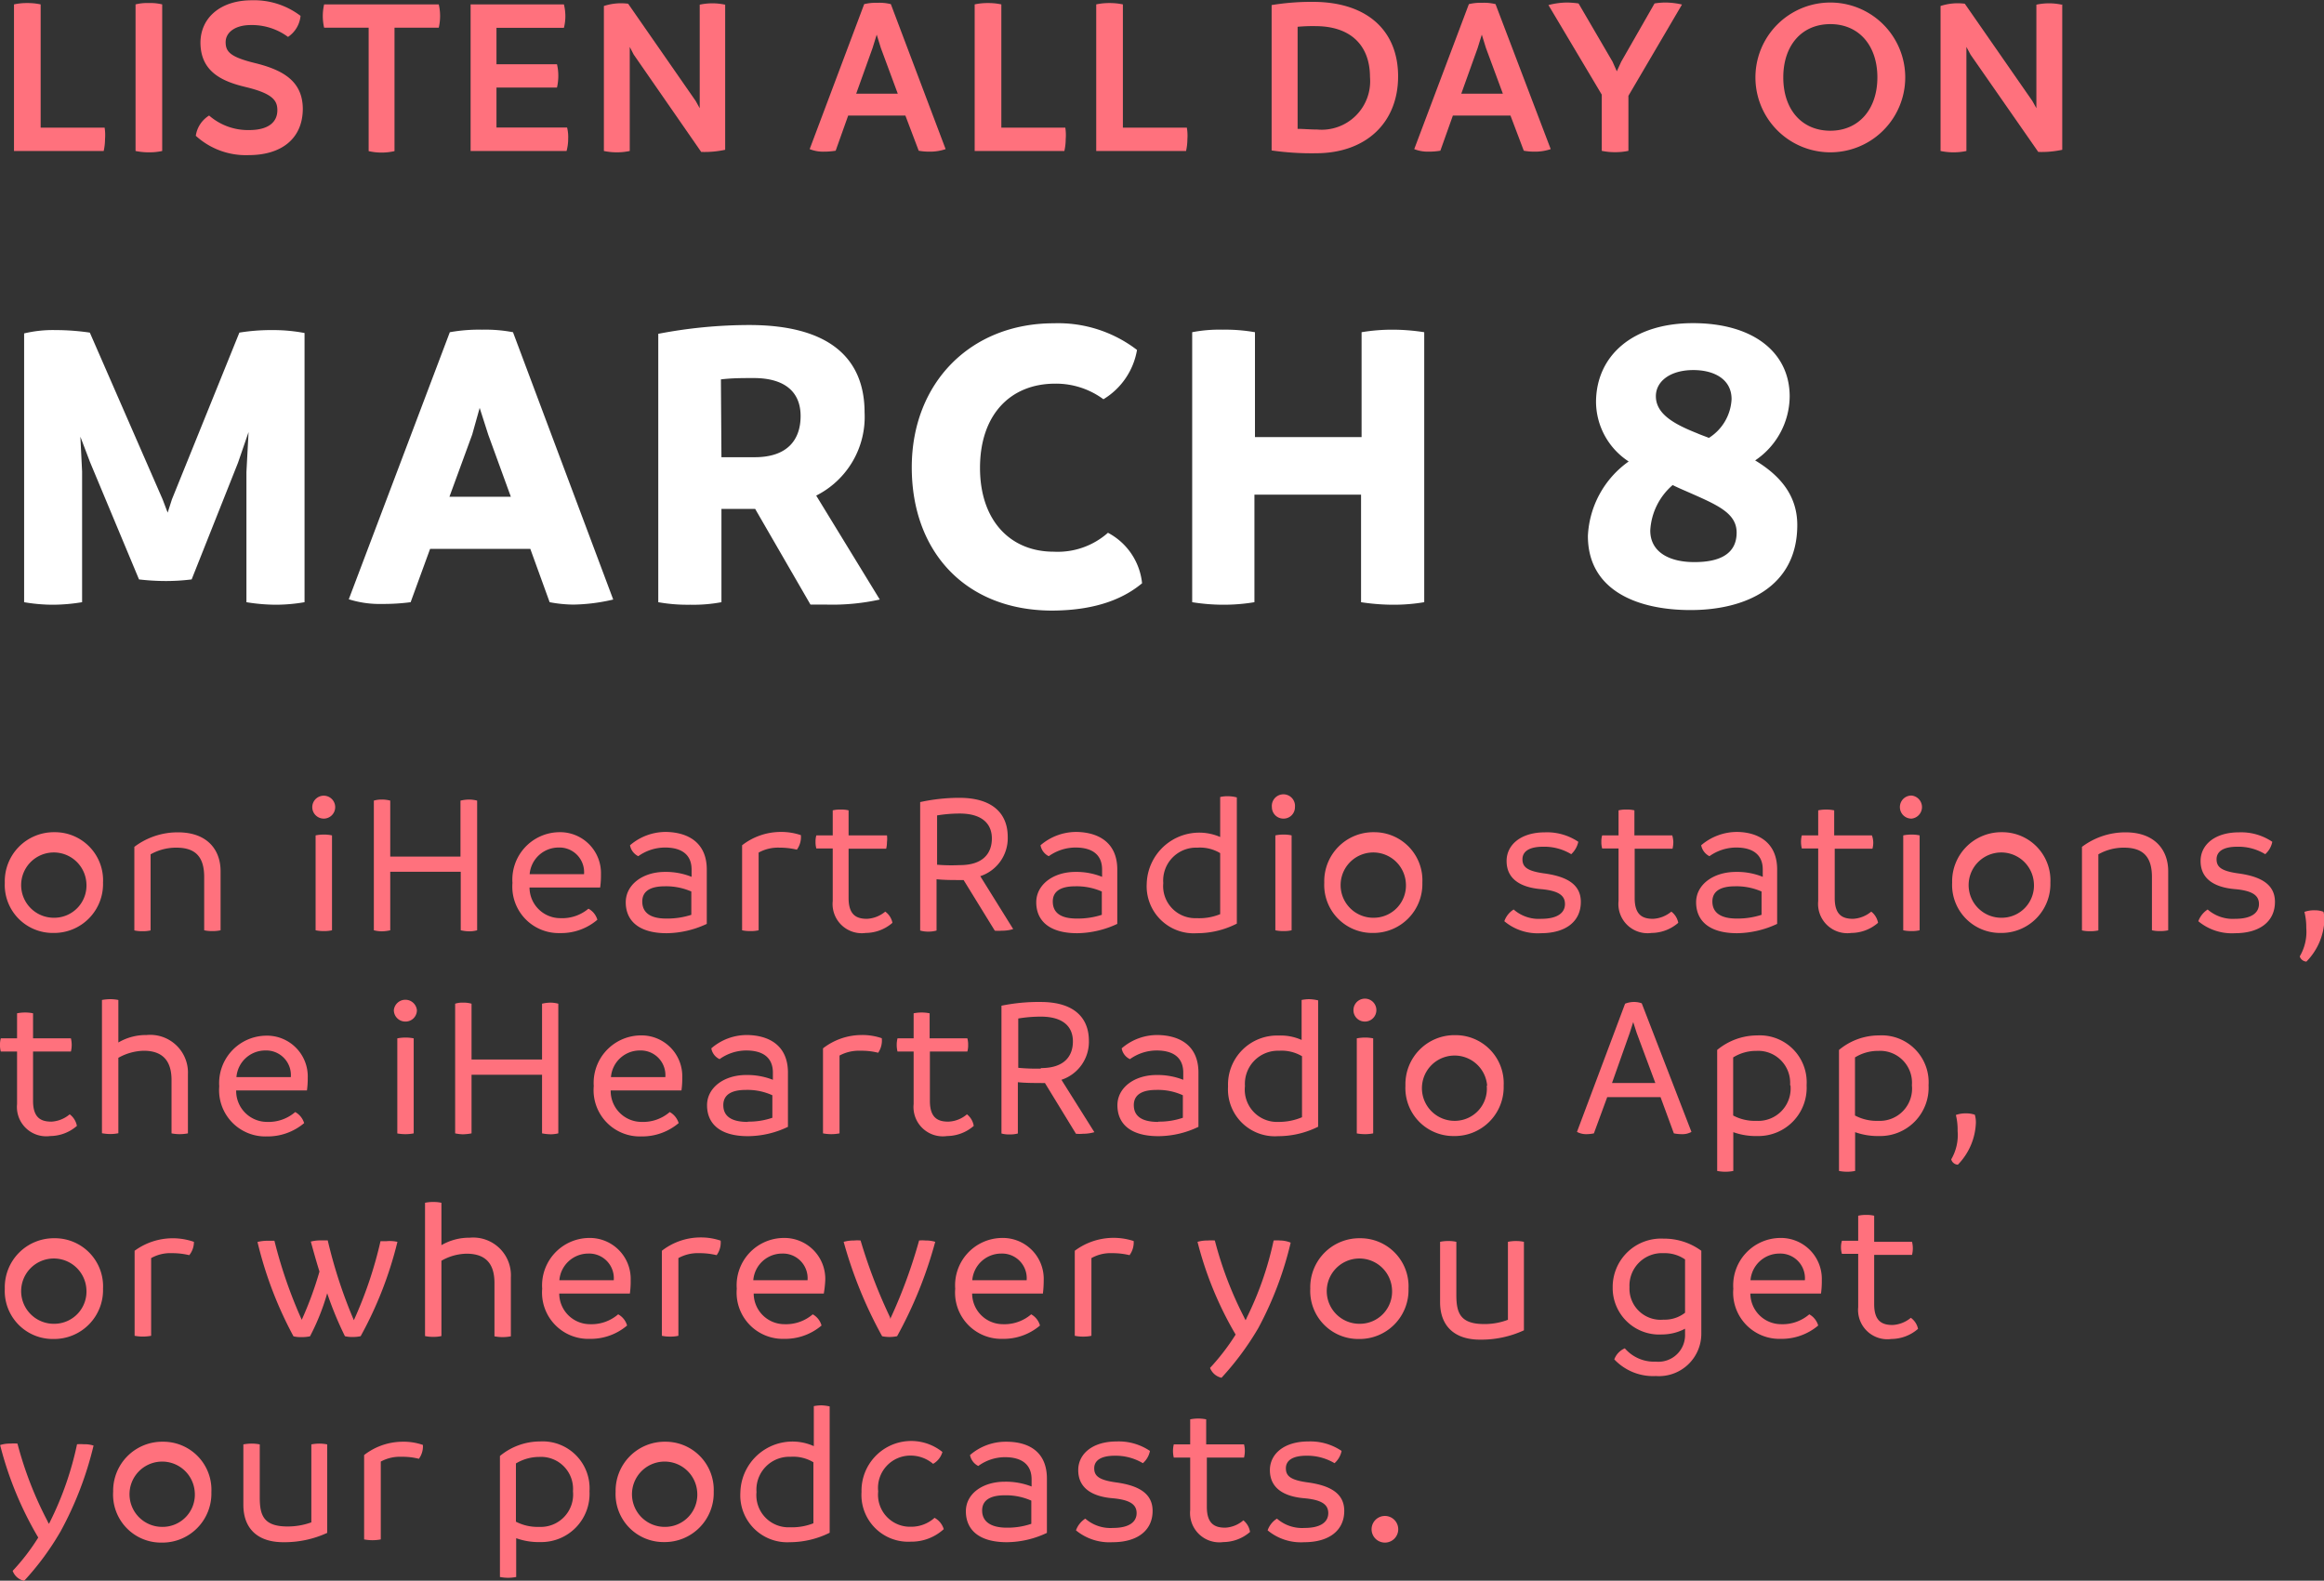 <svg id="Layer_2" data-name="Layer 2" xmlns="http://www.w3.org/2000/svg" viewBox="0 0 174.37 118.62"><rect x="0" y="0" width="174.37" height="118.62" fill="#333333" stroke="none"/><defs><style>.cls-1{fill:#ff717d;}.cls-2{fill:#fff;}</style></defs><path class="cls-1" d="M14.33,25.25a4.11,4.11,0,0,1-.1.89H7.5v-11a4.41,4.41,0,0,1,1-.1,4.57,4.57,0,0,1,1,.1v9.25h4.8A3.61,3.61,0,0,1,14.33,25.25Z" transform="translate(-6.45 -14.81)"/><path class="cls-1" d="M16.62,26.14v-11a3.57,3.57,0,0,1,1-.1,3.63,3.63,0,0,1,1,.1v11a4.23,4.23,0,0,1-.94.1A4.85,4.85,0,0,1,16.62,26.14Z" transform="translate(-6.45 -14.81)"/><path class="cls-1" d="M21.14,25a2.15,2.15,0,0,1,1-1.52,4.43,4.43,0,0,0,3,1.09c1.47,0,2.12-.61,2.12-1.49,0-.72-.34-1.25-2.38-1.74-1.76-.42-3.37-1.14-3.39-3.31,0-1.9,1.52-3.2,3.85-3.2A5.76,5.76,0,0,1,29,16a2.14,2.14,0,0,1-.94,1.58,4.55,4.55,0,0,0-2.79-.89c-1.19,0-1.89.56-1.89,1.28s.34,1.12,2.23,1.58c2.14.53,3.54,1.39,3.56,3.41,0,2.22-1.56,3.49-4.06,3.49A5.57,5.57,0,0,1,21.14,25Z" transform="translate(-6.45 -14.81)"/><path class="cls-1" d="M39.37,16.89H36.05v9.26a4.33,4.33,0,0,1-1.94,0V16.89H30.77a3.88,3.88,0,0,1,0-1.75h8.6a3.69,3.69,0,0,1,.1.87A3.83,3.83,0,0,1,39.37,16.89Z" transform="translate(-6.45 -14.81)"/><path class="cls-1" d="M49.08,25.23a3.44,3.44,0,0,1-.12.91h-7.2v-11h7a3.74,3.74,0,0,1,.11.89,3.58,3.58,0,0,1-.11.87H43.7v2.73h4.54a3.69,3.69,0,0,1,.1.87,3.9,3.9,0,0,1-.1.88H43.7v3H49A3,3,0,0,1,49.08,25.23Z" transform="translate(-6.45 -14.81)"/><path class="cls-1" d="M60.86,15.14V26.05a7.27,7.27,0,0,1-1.8.16L54,18.91l-.3-.58,0,.68v7.13a4.54,4.54,0,0,1-1,.1,4.63,4.63,0,0,1-.94-.1V15.26a4.14,4.14,0,0,1,1.82-.17l5.07,7.3.3.54,0-.77v-7a4.56,4.56,0,0,1,1.9,0Z" transform="translate(-6.45 -14.81)"/><path class="cls-1" d="M77.4,26a3.61,3.61,0,0,1-1.21.19,4.28,4.28,0,0,1-.81-.07l-1-2.64H70.09l-.94,2.64a5.3,5.3,0,0,1-.88.07A2.69,2.69,0,0,1,67.2,26l4.09-10.88a3.81,3.81,0,0,1,1-.1,3.59,3.59,0,0,1,1,.1Zm-3.59-4.16-1.27-3.43-.31-1-.31,1-1.23,3.43Z" transform="translate(-6.45 -14.81)"/><path class="cls-1" d="M86.41,25.25a4.11,4.11,0,0,1-.1.89H79.58v-11a4.41,4.41,0,0,1,1-.1,4.57,4.57,0,0,1,1,.1v9.25h4.8A3.61,3.61,0,0,1,86.41,25.25Z" transform="translate(-6.45 -14.81)"/><path class="cls-1" d="M95.54,25.25a4.11,4.11,0,0,1-.1.89H88.7v-11a4.54,4.54,0,0,1,1-.1,4.66,4.66,0,0,1,1,.1v9.25h4.8A3.61,3.61,0,0,1,95.54,25.25Z" transform="translate(-6.45 -14.81)"/><path class="cls-1" d="M111.35,20.54c0,3.47-2.4,5.77-6.17,5.77a20.91,20.91,0,0,1-3.32-.21V15.19a18.69,18.69,0,0,1,3.22-.24C109.14,15,111.35,17.2,111.35,20.54Zm-2.11.05c0-2.28-1.35-3.82-4.11-3.82a12.47,12.47,0,0,0-1.32.05v7.66c.45,0,.92.05,1.47.05A3.64,3.64,0,0,0,109.24,20.59Z" transform="translate(-6.45 -14.81)"/><path class="cls-1" d="M122.8,26a3.61,3.61,0,0,1-1.21.19,4.28,4.28,0,0,1-.81-.07l-1-2.64h-4.32l-.94,2.64a5.3,5.3,0,0,1-.88.07,2.78,2.78,0,0,1-1.08-.19l4.1-10.88a3.81,3.81,0,0,1,1-.1,3.59,3.59,0,0,1,1,.1Zm-3.59-4.16-1.27-3.43-.31-1-.31,1-1.23,3.43Z" transform="translate(-6.45 -14.81)"/><path class="cls-1" d="M128.63,22v4.13a4.73,4.73,0,0,1-1,.1,4.8,4.8,0,0,1-1-.1V21.91l-4-6.72A5.68,5.68,0,0,1,124,15a6.3,6.3,0,0,1,.89.07l2.55,4.37.32.72.33-.72,2.5-4.37a4.94,4.94,0,0,1,.87-.07,5.7,5.7,0,0,1,1.19.15Z" transform="translate(-6.45 -14.81)"/><path class="cls-1" d="M138.16,20.62a5.62,5.62,0,1,1,11.24,0,5.62,5.62,0,1,1-11.24,0Zm9.15,0c0-2.4-1.39-4-3.53-4s-3.53,1.59-3.53,4,1.39,4,3.53,4S147.31,23,147.31,20.62Z" transform="translate(-6.45 -14.81)"/><path class="cls-1" d="M161.18,15.14V26.05a7.27,7.27,0,0,1-1.8.16l-5.08-7.3-.31-.58,0,.68v7.13a4.54,4.54,0,0,1-1,.1,4.63,4.63,0,0,1-.94-.1V15.26a4.14,4.14,0,0,1,1.82-.17l5.07,7.3.3.54,0-.77v-7a4.56,4.56,0,0,1,1.9,0Z" transform="translate(-6.45 -14.81)"/><path class="cls-2" d="M29.3,39.8V60a12.78,12.78,0,0,1-2.15.19A13.94,13.94,0,0,1,24.94,60V50.23l.16-3-.79,2.3-3.48,8.76a15.41,15.41,0,0,1-1.95.12,17.19,17.19,0,0,1-2-.12l-3.67-8.79-.73-1.92.13,2.62V60a13.56,13.56,0,0,1-2.21.19A12.78,12.78,0,0,1,8.26,60V39.83a9.26,9.26,0,0,1,2.37-.25,17.66,17.66,0,0,1,2.56.19l5.46,12.51.38,1,.32-1,5.06-12.51a14.91,14.91,0,0,1,2.49-.19A12.61,12.61,0,0,1,29.3,39.8Z" transform="translate(-6.45 -14.81)"/><path class="cls-2" d="M52.46,59.8a13.81,13.81,0,0,1-3,.38A10,10,0,0,1,47.69,60l-1.45-4H38.72l-1.46,4a15.42,15.42,0,0,1-2.15.13,7.61,7.61,0,0,1-2.49-.35L40.2,39.74a12.44,12.44,0,0,1,2.43-.19,11,11,0,0,1,2.31.19Zm-7.68-7.71-1.7-4.67-.64-2-.56,2-1.71,4.67Z" transform="translate(-6.45 -14.81)"/><path class="cls-2" d="M72.46,59.8a16.55,16.55,0,0,1-4,.38c-.41,0-.85,0-1.2,0L63.11,53h-.19c-.76,0-1.55,0-2.34,0v7a11.38,11.38,0,0,1-2.34.19,12.51,12.51,0,0,1-2.4-.19V39.86a36.27,36.27,0,0,1,6.82-.66c6.13,0,8.66,2.59,8.66,6.57A6.61,6.61,0,0,1,67.69,52ZM60.58,49.12c.85,0,1.71,0,2.5,0,2.46,0,3.44-1.32,3.44-3.09S65.38,43.18,63,43.18c-.85,0-1.64,0-2.46.1Z" transform="translate(-6.45 -14.81)"/><path class="cls-2" d="M74.86,49.88c0-6.32,4.39-10.81,10.65-10.81a9.72,9.72,0,0,1,6.25,2,5.37,5.37,0,0,1-2.52,3.7,6,6,0,0,0-3.61-1.17c-3.41,0-5.65,2.37-5.65,6.32s2.27,6.29,5.53,6.29a5.68,5.68,0,0,0,4.07-1.42,4.84,4.84,0,0,1,2.56,3.79c-1.2,1-3.22,2.05-6.82,2.05C78.87,60.59,74.86,56.2,74.86,49.88Z" transform="translate(-6.45 -14.81)"/><path class="cls-2" d="M113.31,39.74V60a13.59,13.59,0,0,1-2.31.19,15.87,15.87,0,0,1-2.43-.19V51.93h-8V60a13.94,13.94,0,0,1-2.34.19A14.84,14.84,0,0,1,95.9,60V39.74a10.64,10.64,0,0,1,2.28-.19,12.81,12.81,0,0,1,2.43.19v7.87h8V39.74a13.94,13.94,0,0,1,2.34-.19A15.49,15.49,0,0,1,113.31,39.74Z" transform="translate(-6.45 -14.81)"/><path class="cls-2" d="M141.3,54.21c0,4.67-3.92,6.38-8,6.38s-7.71-1.52-7.71-5.56a7.26,7.26,0,0,1,3.06-5.59A5.38,5.38,0,0,1,126.2,45c0-3.47,2.72-5.94,7.27-5.94s7.26,2.21,7.26,5.5a5.84,5.84,0,0,1-2.59,4.8C139.94,50.45,141.3,51.93,141.3,54.21Zm-4.55.57c0-1.49-1.48-2.09-3.7-3.07-.37-.16-.72-.31-1.1-.5a4.84,4.84,0,0,0-1.68,3.41c0,1.64,1.46,2.37,3.29,2.37C135.55,57,136.75,56.33,136.75,54.78Zm-6.06-10.24c0,1.33,1.35,2.09,3.09,2.78.29.13.57.22.89.35a3.64,3.64,0,0,0,1.7-2.91c0-1.48-1.29-2.18-2.87-2.18C131.76,42.58,130.69,43.43,130.69,44.54Z" transform="translate(-6.45 -14.81)"/><path class="cls-1" d="M6.81,81.05a3.68,3.68,0,0,1,3.73-3.79,3.61,3.61,0,0,1,3.64,3.79,3.67,3.67,0,0,1-3.73,3.77A3.6,3.6,0,0,1,6.81,81.05Zm6.12,0a2.45,2.45,0,1,0-2.44,2.63A2.42,2.42,0,0,0,12.93,81.05Z" transform="translate(-6.45 -14.81)"/><path class="cls-1" d="M23,80.18v4.44a2.66,2.66,0,0,1-.62.06,2.58,2.58,0,0,1-.61-.06v-4c0-1.57-.71-2.2-2.09-2.2a3.91,3.91,0,0,0-1.93.5v5.71a2.56,2.56,0,0,1-.62.06,2.49,2.49,0,0,1-.6-.06V78.36a5.38,5.38,0,0,1,3.27-1.09C22.05,77.27,23,78.63,23,80.18Z" transform="translate(-6.45 -14.81)"/><path class="cls-1" d="M29.88,75.38a.86.86,0,1,1,.87.86A.86.86,0,0,1,29.88,75.38Zm.25,9.24V77.5a2.76,2.76,0,0,1,.62-.06,2.53,2.53,0,0,1,.61.06v7.12a2.53,2.53,0,0,1-.61.06A2.76,2.76,0,0,1,30.13,84.62Z" transform="translate(-6.45 -14.81)"/><path class="cls-1" d="M42.25,74.89v9.73a2.23,2.23,0,0,1-.56.08,3.14,3.14,0,0,1-.67-.08V80.23H35.73v4.39a3,3,0,0,1-.65.08,2.59,2.59,0,0,1-.58-.08V74.89a2,2,0,0,1,.58-.08,2.41,2.41,0,0,1,.65.08v4.2H41v-4.2a2.87,2.87,0,0,1,.64-.08A2.46,2.46,0,0,1,42.25,74.89Z" transform="translate(-6.45 -14.81)"/><path class="cls-1" d="M51.48,81.41h-5.3a2.31,2.31,0,0,0,2.3,2.3A3.06,3.06,0,0,0,50.6,83a1.37,1.37,0,0,1,.67.83,4.17,4.17,0,0,1-2.8,1,3.48,3.48,0,0,1-3.57-3.76,3.56,3.56,0,0,1,3.46-3.81,3.07,3.07,0,0,1,3.18,3.17A6.56,6.56,0,0,1,51.48,81.41Zm-1.21-1a1.85,1.85,0,0,0-1.91-2,2.18,2.18,0,0,0-2.17,2Z" transform="translate(-6.45 -14.81)"/><path class="cls-1" d="M59.48,80.06v4.08a7.26,7.26,0,0,1-3,.7c-2.18,0-3.08-1-3.08-2.32s1.27-2.28,2.94-2.28a5.16,5.16,0,0,1,2,.37v-.55c0-1.08-.7-1.65-2-1.65a3.47,3.47,0,0,0-2,.65,1.13,1.13,0,0,1-.62-.82,4.11,4.11,0,0,1,2.71-1C58.1,77.27,59.48,78.06,59.48,80.06Zm-3,3.68a5.84,5.84,0,0,0,1.84-.28V81.71a4.71,4.71,0,0,0-2-.39c-1,0-1.68.32-1.68,1.14S55.22,83.74,56.44,83.74Z" transform="translate(-6.45 -14.81)"/><path class="cls-1" d="M66.24,78.57a5.45,5.45,0,0,0-1.3-.15,3,3,0,0,0-1.57.37v5.83a2.46,2.46,0,0,1-.62.06,2.61,2.61,0,0,1-.62-.06V78.24a4.73,4.73,0,0,1,2.88-1,4.63,4.63,0,0,1,1.53.24A1.61,1.61,0,0,1,66.24,78.57Z" transform="translate(-6.45 -14.81)"/><path class="cls-1" d="M73.41,84.06a3.08,3.08,0,0,1-2,.76,2.19,2.19,0,0,1-2.48-2.4V78.48H67.7a1.71,1.71,0,0,1-.06-.5,1.58,1.58,0,0,1,.06-.48h1.23V75.62a2.35,2.35,0,0,1,.6-.06,2.32,2.32,0,0,1,.59.06V77.5H73A2,2,0,0,1,73,78a2.14,2.14,0,0,1-.06.5H70.12v3.7c0,1.29.61,1.56,1.38,1.56a2.32,2.32,0,0,0,1.37-.54A1.36,1.36,0,0,1,73.41,84.06Z" transform="translate(-6.45 -14.81)"/><path class="cls-1" d="M82.47,84.53a2.72,2.72,0,0,1-.85.12,3,3,0,0,1-.53,0l-2.34-3.8h-.32c-.54,0-1.13,0-1.71-.06v3.85a2.2,2.2,0,0,1-.62.08,2.13,2.13,0,0,1-.61-.08V75a13.8,13.8,0,0,1,2.94-.32c2.47,0,3.63,1.16,3.63,2.93A3,3,0,0,1,80,80.56Zm-4-4.8c1.73,0,2.4-.88,2.4-2s-.76-1.87-2.41-1.87a10.45,10.45,0,0,0-1.7.14v3.7A12.6,12.6,0,0,0,78.43,79.73Z" transform="translate(-6.45 -14.81)"/><path class="cls-1" d="M90.28,80.06v4.08a7.26,7.26,0,0,1-3,.7c-2.18,0-3.08-1-3.08-2.32s1.27-2.28,2.94-2.28a5.16,5.16,0,0,1,2,.37v-.55c0-1.08-.7-1.65-2-1.65a3.47,3.47,0,0,0-2,.65,1.13,1.13,0,0,1-.62-.82,4.11,4.11,0,0,1,2.71-1C88.9,77.27,90.28,78.06,90.28,80.06Zm-3,3.68a5.84,5.84,0,0,0,1.84-.28V81.71a4.71,4.71,0,0,0-2-.39c-1,0-1.68.32-1.68,1.14S86,83.74,87.24,83.74Z" transform="translate(-6.45 -14.81)"/><path class="cls-1" d="M99.25,74.65v9.47a6.57,6.57,0,0,1-3,.72,3.53,3.53,0,0,1-3.76-3.73A3.94,3.94,0,0,1,98,77.62v-3a2.37,2.37,0,0,1,.59-.06A2.66,2.66,0,0,1,99.25,74.65ZM98,83.41V78.83a2.94,2.94,0,0,0-1.71-.41,2.47,2.47,0,0,0-2.56,2.66,2.41,2.41,0,0,0,2.51,2.63A4.11,4.11,0,0,0,98,83.41Z" transform="translate(-6.45 -14.81)"/><path class="cls-1" d="M101.88,75.38a.87.87,0,1,1,1.73,0,.85.85,0,0,1-.85.86A.86.86,0,0,1,101.88,75.38Zm.26,9.24V77.5a2.66,2.66,0,0,1,.62-.06,2.4,2.4,0,0,1,.6.06v7.12a2.4,2.4,0,0,1-.6.06A2.66,2.66,0,0,1,102.14,84.62Z" transform="translate(-6.45 -14.81)"/><path class="cls-1" d="M105.81,81.05a3.68,3.68,0,0,1,3.73-3.79,3.61,3.61,0,0,1,3.63,3.79,3.67,3.67,0,0,1-3.72,3.77A3.6,3.6,0,0,1,105.81,81.05Zm6.12,0a2.45,2.45,0,1,0-2.44,2.63A2.42,2.42,0,0,0,111.93,81.05Z" transform="translate(-6.45 -14.81)"/><path class="cls-1" d="M119.32,83.94a1.69,1.69,0,0,1,.7-.88,2.84,2.84,0,0,0,2.06.7c1.29,0,1.79-.49,1.79-1.11s-.44-1-1.82-1.12-2.56-.67-2.56-2.11c0-1.21,1.06-2.15,2.88-2.15a4.2,4.2,0,0,1,2.5.71,1.79,1.79,0,0,1-.53.93,3.92,3.92,0,0,0-2.11-.56c-1.08,0-1.55.38-1.55.94s.32.88,1.62,1.06c1.7.23,2.76.82,2.76,2.14,0,1.47-1.13,2.35-3,2.35A3.89,3.89,0,0,1,119.32,83.94Z" transform="translate(-6.45 -14.81)"/><path class="cls-1" d="M132.37,84.06a3.08,3.08,0,0,1-2,.76,2.19,2.19,0,0,1-2.48-2.4V78.48h-1.23a1.71,1.71,0,0,1-.06-.5,1.58,1.58,0,0,1,.06-.48h1.23V75.62a2.35,2.35,0,0,1,.6-.06,2.32,2.32,0,0,1,.59.06V77.5h2.84A2,2,0,0,1,132,78a2.14,2.14,0,0,1-.06.5h-2.84v3.7c0,1.29.61,1.56,1.38,1.56a2.32,2.32,0,0,0,1.37-.54A1.36,1.36,0,0,1,132.37,84.06Z" transform="translate(-6.45 -14.81)"/><path class="cls-1" d="M139.79,80.06v4.08a7.26,7.26,0,0,1-3,.7c-2.18,0-3.08-1-3.08-2.32s1.28-2.28,3-2.28a5.1,5.1,0,0,1,2,.37v-.55c0-1.08-.7-1.65-2-1.65a3.48,3.48,0,0,0-2,.65,1.16,1.16,0,0,1-.62-.82,4.14,4.14,0,0,1,2.72-1C138.41,77.27,139.79,78.06,139.79,80.06Zm-3,3.68a5.82,5.82,0,0,0,1.83-.28V81.71a4.67,4.67,0,0,0-2-.39c-1,0-1.69.32-1.69,1.14S135.53,83.74,136.76,83.74Z" transform="translate(-6.45 -14.81)"/><path class="cls-1" d="M147.36,84.06a3.08,3.08,0,0,1-2,.76,2.2,2.2,0,0,1-2.49-2.4V78.48h-1.23a2.14,2.14,0,0,1-.06-.5,2,2,0,0,1,.06-.48h1.23V75.62a3,3,0,0,1,1.2,0V77.5h2.83A1.58,1.58,0,0,1,147,78a1.71,1.71,0,0,1-.06.5h-2.83v3.7c0,1.29.6,1.56,1.38,1.56a2.32,2.32,0,0,0,1.36-.54A1.38,1.38,0,0,1,147.36,84.06Z" transform="translate(-6.45 -14.81)"/><path class="cls-1" d="M149,75.38a.86.86,0,0,1,.88-.87.87.87,0,0,1,0,1.73A.86.86,0,0,1,149,75.38Zm.25,9.24V77.5a2.79,2.79,0,0,1,.63-.06,2.45,2.45,0,0,1,.6.06v7.12a2.45,2.45,0,0,1-.6.06A2.79,2.79,0,0,1,149.25,84.62Z" transform="translate(-6.45 -14.81)"/><path class="cls-1" d="M152.92,81.05a3.69,3.69,0,0,1,3.73-3.79,3.61,3.61,0,0,1,3.64,3.79,3.67,3.67,0,0,1-3.73,3.77A3.6,3.6,0,0,1,152.92,81.05Zm6.13,0a2.45,2.45,0,1,0-2.44,2.63A2.42,2.42,0,0,0,159.05,81.05Z" transform="translate(-6.45 -14.81)"/><path class="cls-1" d="M169.13,80.18v4.44a2.56,2.56,0,0,1-.62.06,2.49,2.49,0,0,1-.6-.06v-4c0-1.57-.72-2.2-2.1-2.2a3.87,3.87,0,0,0-1.92.5v5.71a2.66,2.66,0,0,1-.62.06,2.58,2.58,0,0,1-.61-.06V78.36a5.42,5.42,0,0,1,3.27-1.09C168.16,77.27,169.13,78.63,169.13,80.18Z" transform="translate(-6.45 -14.81)"/><path class="cls-1" d="M171.39,83.94a1.79,1.79,0,0,1,.7-.88,2.86,2.86,0,0,0,2.06.7c1.29,0,1.79-.49,1.79-1.11s-.44-1-1.82-1.12-2.56-.67-2.56-2.11c0-1.21,1.06-2.15,2.88-2.15a4.18,4.18,0,0,1,2.5.71,1.66,1.66,0,0,1-.53.93,3.86,3.86,0,0,0-2.1-.56c-1.08,0-1.55.38-1.55.94s.32.88,1.62,1.06c1.7.23,2.76.82,2.76,2.14,0,1.47-1.14,2.35-3,2.35A3.93,3.93,0,0,1,171.39,83.94Z" transform="translate(-6.45 -14.81)"/><path class="cls-1" d="M179,86.58a3.64,3.64,0,0,0,.49-2.14,4.65,4.65,0,0,0-.14-1.2,2.19,2.19,0,0,1,.79-.12,1.84,1.84,0,0,1,.64.11,2.24,2.24,0,0,1,.07.64,4.7,4.7,0,0,1-1.35,3.1A.56.56,0,0,1,179,86.58Z" transform="translate(-6.45 -14.81)"/><path class="cls-1" d="M12.22,99.3a3.08,3.08,0,0,1-2,.76,2.2,2.2,0,0,1-2.49-2.4V93.72H6.51a1.71,1.71,0,0,1-.06-.5,1.65,1.65,0,0,1,.06-.49H7.73V90.85a3.08,3.08,0,0,1,.61-.06,2.88,2.88,0,0,1,.59.06v1.88h2.84a2.05,2.05,0,0,1,.06.49,2.14,2.14,0,0,1-.06.5H8.93v3.7c0,1.29.61,1.56,1.38,1.56a2.32,2.32,0,0,0,1.37-.55A1.41,1.41,0,0,1,12.22,99.3Z" transform="translate(-6.45 -14.81)"/><path class="cls-1" d="M20.55,95.43v4.43a3.34,3.34,0,0,1-.62.06,3.23,3.23,0,0,1-.61-.06v-4c0-1.17-.43-2.2-2.09-2.2a4.08,4.08,0,0,0-1.9.53v5.66a3.05,3.05,0,0,1-.6.06,3.52,3.52,0,0,1-.63-.06v-10a3.52,3.52,0,0,1,.63-.06,3.05,3.05,0,0,1,.6.06v3.19a4.09,4.09,0,0,1,2.12-.56A2.83,2.83,0,0,1,20.55,95.43Z" transform="translate(-6.45 -14.81)"/><path class="cls-1" d="M29.48,96.64H24.17A2.32,2.32,0,0,0,26.48,99a3.06,3.06,0,0,0,2.12-.74,1.42,1.42,0,0,1,.67.83,4.25,4.25,0,0,1-2.81,1,3.47,3.47,0,0,1-3.56-3.76,3.56,3.56,0,0,1,3.46-3.8,3.06,3.06,0,0,1,3.18,3.16A6.48,6.48,0,0,1,29.48,96.64Zm-1.21-1a1.85,1.85,0,0,0-1.91-2,2.17,2.17,0,0,0-2.17,2Z" transform="translate(-6.45 -14.81)"/><path class="cls-1" d="M36,90.61a.87.87,0,0,1,1.73,0,.85.85,0,0,1-.85.86A.86.86,0,0,1,36,90.61Zm.26,9.25V92.73a3.34,3.34,0,0,1,.62-.06,3.15,3.15,0,0,1,.61.06v7.13a3.15,3.15,0,0,1-.61.06A3.34,3.34,0,0,1,36.23,99.86Z" transform="translate(-6.45 -14.81)"/><path class="cls-1" d="M48.34,90.13v9.73a2.6,2.6,0,0,1-.56.07,3.8,3.8,0,0,1-.66-.07v-4.4H41.83v4.4a3.8,3.8,0,0,1-.66.07,3.15,3.15,0,0,1-.57-.07V90.13a1.67,1.67,0,0,1,.57-.08,2.13,2.13,0,0,1,.66.08v4.19h5.29V90.13a2.79,2.79,0,0,1,.63-.08A2.33,2.33,0,0,1,48.34,90.13Z" transform="translate(-6.45 -14.81)"/><path class="cls-1" d="M57.58,96.64H52.27A2.32,2.32,0,0,0,54.58,99a3.06,3.06,0,0,0,2.12-.74,1.42,1.42,0,0,1,.67.83,4.25,4.25,0,0,1-2.81,1A3.47,3.47,0,0,1,51,96.31a3.56,3.56,0,0,1,3.46-3.8,3.06,3.06,0,0,1,3.18,3.16A6.48,6.48,0,0,1,57.58,96.64Zm-1.21-1a1.85,1.85,0,0,0-1.91-2,2.17,2.17,0,0,0-2.17,2Z" transform="translate(-6.45 -14.81)"/><path class="cls-1" d="M65.57,95.3v4.07a7,7,0,0,1-3,.7c-2.18,0-3.07-1-3.07-2.32s1.27-2.27,2.94-2.27a5.27,5.27,0,0,1,2,.36V95.3c0-1.08-.69-1.66-2-1.66a3.45,3.45,0,0,0-2,.65,1.1,1.1,0,0,1-.62-.81,4.06,4.06,0,0,1,2.71-1C64.19,92.51,65.57,93.29,65.57,95.3Zm-3,3.68a5.48,5.48,0,0,0,1.83-.29V97a4.49,4.49,0,0,0-2-.4c-1,0-1.68.32-1.68,1.14S61.31,99,62.54,99Z" transform="translate(-6.45 -14.81)"/><path class="cls-1" d="M72.34,93.81A5.11,5.11,0,0,0,71,93.66a3.05,3.05,0,0,0-1.56.36v5.84a3.18,3.18,0,0,1-.62.06,3.26,3.26,0,0,1-.62-.06V93.48a4.73,4.73,0,0,1,2.88-1,4.46,4.46,0,0,1,1.53.24A1.63,1.63,0,0,1,72.34,93.81Z" transform="translate(-6.45 -14.81)"/><path class="cls-1" d="M79.51,99.3a3.08,3.08,0,0,1-2,.76A2.2,2.2,0,0,1,75,97.66V93.72H73.79a2.14,2.14,0,0,1-.06-.5,2.05,2.05,0,0,1,.06-.49H75V90.85a3.08,3.08,0,0,1,.61-.06,3,3,0,0,1,.59.06v1.88h2.83a1.65,1.65,0,0,1,.06.49,1.71,1.71,0,0,1-.06.5H76.22v3.7c0,1.29.61,1.56,1.38,1.56A2.26,2.26,0,0,0,79,98.43,1.38,1.38,0,0,1,79.51,99.3Z" transform="translate(-6.45 -14.81)"/><path class="cls-1" d="M88.56,99.77a3,3,0,0,1-.85.12,3.08,3.08,0,0,1-.53,0l-2.33-3.81a1.72,1.72,0,0,1-.32,0c-.55,0-1.14,0-1.71-.06v3.85a2.26,2.26,0,0,1-.63.07,2.05,2.05,0,0,1-.6-.07V90.28A13.8,13.8,0,0,1,84.53,90c2.47,0,3.62,1.15,3.62,2.92a3,3,0,0,1-2.06,2.92Zm-4-4.81c1.73,0,2.39-.88,2.39-2s-.75-1.86-2.41-1.86a10.23,10.23,0,0,0-1.69.14v3.7A14.3,14.3,0,0,0,84.53,95Z" transform="translate(-6.45 -14.81)"/><path class="cls-1" d="M96.37,95.3v4.07a7,7,0,0,1-3,.7c-2.19,0-3.08-1-3.08-2.32s1.27-2.27,2.94-2.27a5.27,5.27,0,0,1,2,.36V95.3c0-1.08-.69-1.66-2-1.66a3.45,3.45,0,0,0-2,.65,1.1,1.1,0,0,1-.62-.81,4.06,4.06,0,0,1,2.71-1C95,92.51,96.37,93.29,96.37,95.3Zm-3,3.68a5.48,5.48,0,0,0,1.83-.29V97a4.49,4.49,0,0,0-2-.4c-1,0-1.68.32-1.68,1.14S92.11,99,93.34,99Z" transform="translate(-6.45 -14.81)"/><path class="cls-1" d="M105.35,89.88v9.48a6.7,6.7,0,0,1-3,.71,3.52,3.52,0,0,1-3.76-3.73,3.68,3.68,0,0,1,3.8-3.82,3.82,3.82,0,0,1,1.72.33v-3a2.88,2.88,0,0,1,.59-.06A3.34,3.34,0,0,1,105.35,89.88Zm-1.21,8.77V94.07a3,3,0,0,0-1.72-.41,2.48,2.48,0,0,0-2.56,2.65A2.42,2.42,0,0,0,102.38,99,4.44,4.44,0,0,0,104.14,98.65Z" transform="translate(-6.45 -14.81)"/><path class="cls-1" d="M108,90.61a.86.86,0,1,1,.87.86A.85.85,0,0,1,108,90.61Zm.25,9.25V92.73a3.5,3.5,0,0,1,.62-.06,3.15,3.15,0,0,1,.61.06v7.13a3.15,3.15,0,0,1-.61.06A3.5,3.5,0,0,1,108.23,99.86Z" transform="translate(-6.45 -14.81)"/><path class="cls-1" d="M111.9,96.28a3.68,3.68,0,0,1,3.73-3.79,3.61,3.61,0,0,1,3.64,3.79,3.67,3.67,0,0,1-3.73,3.78A3.6,3.6,0,0,1,111.9,96.28Zm6.13,0a2.45,2.45,0,1,0-2.44,2.64A2.41,2.41,0,0,0,118,96.28Z" transform="translate(-6.45 -14.81)"/><path class="cls-1" d="M133.36,99.75a1.39,1.39,0,0,1-.73.17,3,3,0,0,1-.59-.06l-1-2.72h-4l-1,2.72a2.78,2.78,0,0,1-.54.06,1.48,1.48,0,0,1-.73-.17l3.61-9.62A1.84,1.84,0,0,1,129,90a1.67,1.67,0,0,1,.63.1Zm-2.71-3.67-1.4-3.76-.26-.81-.26.81-1.33,3.76Z" transform="translate(-6.45 -14.81)"/><path class="cls-1" d="M142,96.25a3.62,3.62,0,0,1-3.68,3.81,5,5,0,0,1-1.82-.29v2.91a3.15,3.15,0,0,1-.61.06,3.21,3.21,0,0,1-.6-.06l0-9.08a4.72,4.72,0,0,1,3-1.09A3.52,3.52,0,0,1,142,96.25Zm-1.24,0a2.4,2.4,0,0,0-2.52-2.58,3.26,3.26,0,0,0-1.75.49v4.36a3.44,3.44,0,0,0,1.74.4A2.43,2.43,0,0,0,140.79,96.25Z" transform="translate(-6.45 -14.81)"/><path class="cls-1" d="M151.15,96.25a3.63,3.63,0,0,1-3.69,3.81,5.08,5.08,0,0,1-1.82-.29v2.91a3,3,0,0,1-.6.06,3.23,3.23,0,0,1-.61-.06V93.6a4.67,4.67,0,0,1,3-1.09A3.52,3.52,0,0,1,151.15,96.25Zm-1.25,0a2.39,2.39,0,0,0-2.51-2.58,3.29,3.29,0,0,0-1.76.49v4.36a3.48,3.48,0,0,0,1.75.4A2.42,2.42,0,0,0,149.9,96.25Z" transform="translate(-6.45 -14.81)"/><path class="cls-1" d="M152.85,101.81a3.61,3.61,0,0,0,.48-2.13,4.63,4.63,0,0,0-.13-1.2,2.15,2.15,0,0,1,.79-.12,2,2,0,0,1,.63.1,2,2,0,0,1,.08.64,4.76,4.76,0,0,1-1.35,3.11A.54.54,0,0,1,152.85,101.81Z" transform="translate(-6.45 -14.81)"/><path class="cls-1" d="M6.81,111.52a3.68,3.68,0,0,1,3.73-3.79,3.61,3.61,0,0,1,3.64,3.79,3.67,3.67,0,0,1-3.73,3.77A3.6,3.6,0,0,1,6.81,111.52Zm6.12,0a2.45,2.45,0,1,0-2.44,2.63A2.42,2.42,0,0,0,12.93,111.52Z" transform="translate(-6.45 -14.81)"/><path class="cls-1" d="M20.65,109a5.45,5.45,0,0,0-1.3-.15,2.93,2.93,0,0,0-1.56.37v5.83a3.23,3.23,0,0,1-1.24,0v-6.38A4.84,4.84,0,0,1,21,108,1.57,1.57,0,0,1,20.65,109Z" transform="translate(-6.45 -14.81)"/><path class="cls-1" d="M36.27,108a28.8,28.8,0,0,1-2.76,7.08,2.66,2.66,0,0,1-.62.06,2.14,2.14,0,0,1-.56-.06A25.94,25.94,0,0,1,31,111.86a17,17,0,0,1-1.29,3.23,3.06,3.06,0,0,1-.66.06,2.24,2.24,0,0,1-.58-.06,29.11,29.11,0,0,1-2.7-7.08,3,3,0,0,1,.79-.09c.17,0,.33,0,.48,0a35.34,35.34,0,0,0,2.05,5.93.27.27,0,0,1,0,.12h0a.27.27,0,0,1,0-.12,26.46,26.46,0,0,0,1.33-3.62c-.23-.73-.44-1.49-.65-2.25a3,3,0,0,1,.79-.09c.16,0,.33,0,.48,0A36.27,36.27,0,0,0,33,113.88a.24.24,0,0,1,0,.12h0a.24.24,0,0,1,0-.12,30.92,30.92,0,0,0,2-5.93c.15,0,.3,0,.45,0A2.73,2.73,0,0,1,36.27,108Z" transform="translate(-6.45 -14.81)"/><path class="cls-1" d="M44.78,110.67v4.42a3.18,3.18,0,0,1-1.23,0v-4c0-1.17-.42-2.2-2.09-2.2a3.9,3.9,0,0,0-1.89.53v5.65a2.53,2.53,0,0,1-.61.06,2.66,2.66,0,0,1-.62-.06v-10a2.66,2.66,0,0,1,.62-.06,2.53,2.53,0,0,1,.61.06v3.18a4.16,4.16,0,0,1,2.12-.56A2.83,2.83,0,0,1,44.78,110.67Z" transform="translate(-6.45 -14.81)"/><path class="cls-1" d="M53.71,111.88h-5.3a2.31,2.31,0,0,0,2.3,2.3,3.06,3.06,0,0,0,2.12-.74,1.37,1.37,0,0,1,.67.84,4.22,4.22,0,0,1-2.8,1,3.47,3.47,0,0,1-3.57-3.76,3.56,3.56,0,0,1,3.46-3.81,3.07,3.07,0,0,1,3.18,3.17A6.56,6.56,0,0,1,53.71,111.88Zm-1.21-1a1.85,1.85,0,0,0-1.91-2,2.18,2.18,0,0,0-2.17,2Z" transform="translate(-6.45 -14.81)"/><path class="cls-1" d="M60.22,109a5.45,5.45,0,0,0-1.3-.15,3,3,0,0,0-1.57.37v5.83a2.46,2.46,0,0,1-.62.06,2.61,2.61,0,0,1-.62-.06v-6.38a4.73,4.73,0,0,1,2.88-1,4.63,4.63,0,0,1,1.53.24A1.61,1.61,0,0,1,60.22,109Z" transform="translate(-6.45 -14.81)"/><path class="cls-1" d="M68.26,111.88H63a2.31,2.31,0,0,0,2.31,2.3,3.08,3.08,0,0,0,2.12-.74,1.38,1.38,0,0,1,.66.84,4.22,4.22,0,0,1-2.8,1,3.47,3.47,0,0,1-3.56-3.76,3.55,3.55,0,0,1,3.45-3.81,3.07,3.07,0,0,1,3.19,3.17A8.27,8.27,0,0,1,68.26,111.88Zm-1.22-1a1.85,1.85,0,0,0-1.91-2,2.17,2.17,0,0,0-2.16,2Z" transform="translate(-6.45 -14.81)"/><path class="cls-1" d="M72.64,115.09A32.62,32.62,0,0,1,69.75,108a2.79,2.79,0,0,1,.78-.1,2.43,2.43,0,0,1,.49,0,39.86,39.86,0,0,0,2.18,5.7.76.76,0,0,1,.06.2h0a.53.53,0,0,1,.07-.2,38.44,38.44,0,0,0,2.08-5.7,2.56,2.56,0,0,1,.49,0,2.3,2.3,0,0,1,.72.1,31.75,31.75,0,0,1-2.86,7.08,2.74,2.74,0,0,1-1.14,0Z" transform="translate(-6.45 -14.81)"/><path class="cls-1" d="M84.7,111.88H79.39a2.31,2.31,0,0,0,2.3,2.3,3.09,3.09,0,0,0,2.13-.74,1.38,1.38,0,0,1,.66.84,4.22,4.22,0,0,1-2.8,1,3.47,3.47,0,0,1-3.56-3.76,3.55,3.55,0,0,1,3.45-3.81,3.07,3.07,0,0,1,3.19,3.17A8.27,8.27,0,0,1,84.7,111.88Zm-1.22-1a1.85,1.85,0,0,0-1.91-2,2.18,2.18,0,0,0-2.17,2Z" transform="translate(-6.45 -14.81)"/><path class="cls-1" d="M91.2,109a5.45,5.45,0,0,0-1.3-.15,2.93,2.93,0,0,0-1.56.37v5.83a2.56,2.56,0,0,1-.62.06,2.69,2.69,0,0,1-.63-.06v-6.38a4.86,4.86,0,0,1,4.42-.73A1.62,1.62,0,0,1,91.2,109Z" transform="translate(-6.45 -14.81)"/><path class="cls-1" d="M103.29,108.06a26.13,26.13,0,0,1-2.44,6.43,21.53,21.53,0,0,1-2.75,3.71,1.2,1.2,0,0,1-.86-.74,16.88,16.88,0,0,0,1.92-2.5A26.54,26.54,0,0,1,96.3,108a2.64,2.64,0,0,1,.76-.1,3.44,3.44,0,0,1,.54,0,27.71,27.71,0,0,0,2.19,5.75,1.71,1.71,0,0,0,.12.23,2.35,2.35,0,0,0,.1-.22,24.59,24.59,0,0,0,2-5.76,2.81,2.81,0,0,1,.5,0A2.12,2.12,0,0,1,103.29,108.06Z" transform="translate(-6.45 -14.81)"/><path class="cls-1" d="M104.76,111.52a3.68,3.68,0,0,1,3.73-3.79,3.61,3.61,0,0,1,3.64,3.79,3.67,3.67,0,0,1-3.73,3.77A3.6,3.6,0,0,1,104.76,111.52Zm6.13,0a2.45,2.45,0,1,0-2.44,2.63A2.42,2.42,0,0,0,110.89,111.52Z" transform="translate(-6.45 -14.81)"/><path class="cls-1" d="M120.79,108v6.64a7.66,7.66,0,0,1-3.29.7c-2,0-3-1.1-3-2.81V108a2.66,2.66,0,0,1,.62-.06,2.4,2.4,0,0,1,.6.06v4c0,1.37.32,2.17,2.1,2.17a4.94,4.94,0,0,0,1.77-.32V108a2.71,2.71,0,0,1,.62-.06A2.53,2.53,0,0,1,120.79,108Z" transform="translate(-6.45 -14.81)"/><path class="cls-1" d="M134.1,108.67v6.24a3.18,3.18,0,0,1-3.41,3.16,4,4,0,0,1-3.12-1.25,1.45,1.45,0,0,1,.79-.83,2.9,2.9,0,0,0,2.33,1,2,2,0,0,0,2.19-2.06v-.41a3.71,3.71,0,0,1-1.72.43,3.49,3.49,0,0,1-3.71-3.52,3.63,3.63,0,0,1,3.82-3.67A4.71,4.71,0,0,1,134.1,108.67Zm-1.22,4.65v-4a2.68,2.68,0,0,0-1.61-.47,2.44,2.44,0,0,0-2.56,2.55,2.34,2.34,0,0,0,2.56,2.44A2.48,2.48,0,0,0,132.88,113.32Z" transform="translate(-6.45 -14.81)"/><path class="cls-1" d="M143.08,111.88h-5.3a2.31,2.31,0,0,0,2.3,2.3,3.06,3.06,0,0,0,2.12-.74,1.4,1.4,0,0,1,.67.84,4.25,4.25,0,0,1-2.81,1,3.47,3.47,0,0,1-3.56-3.76,3.56,3.56,0,0,1,3.46-3.81,3.07,3.07,0,0,1,3.18,3.17A6.56,6.56,0,0,1,143.08,111.88Zm-1.21-1a1.85,1.85,0,0,0-1.91-2,2.18,2.18,0,0,0-2.17,2Z" transform="translate(-6.45 -14.81)"/><path class="cls-1" d="M150.36,114.53a3.08,3.08,0,0,1-2,.76,2.2,2.2,0,0,1-2.49-2.39v-4h-1.22a1.68,1.68,0,0,1-.07-.5,1.64,1.64,0,0,1,.07-.48h1.22v-1.88a2.48,2.48,0,0,1,.61-.06,2.37,2.37,0,0,1,.59.06V108h2.84a2,2,0,0,1,.06.48,2.07,2.07,0,0,1-.06.5h-2.84v3.7c0,1.29.61,1.56,1.38,1.56a2.32,2.32,0,0,0,1.37-.54A1.36,1.36,0,0,1,150.36,114.53Z" transform="translate(-6.45 -14.81)"/><path class="cls-1" d="M13.47,123.29A26,26,0,0,1,11,129.72a20.65,20.65,0,0,1-2.74,3.72,1.19,1.19,0,0,1-.86-.75,15.9,15.9,0,0,0,1.92-2.5,26.28,26.28,0,0,1-2.86-6.94,2.31,2.31,0,0,1,.75-.11,3.51,3.51,0,0,1,.55,0A27.58,27.58,0,0,0,10,128.93a1.67,1.67,0,0,0,.12.23,2,2,0,0,0,.11-.21,24.12,24.12,0,0,0,2-5.76,3,3,0,0,1,.5,0A2.13,2.13,0,0,1,13.47,123.29Z" transform="translate(-6.45 -14.81)"/><path class="cls-1" d="M14.94,126.75A3.68,3.68,0,0,1,18.67,123a3.61,3.61,0,0,1,3.64,3.79,3.68,3.68,0,0,1-3.73,3.78A3.6,3.6,0,0,1,14.94,126.75Zm6.12,0a2.45,2.45,0,1,0-2.44,2.64A2.42,2.42,0,0,0,21.06,126.75Z" transform="translate(-6.45 -14.81)"/><path class="cls-1" d="M31,123.2v6.64a7.66,7.66,0,0,1-3.29.7c-2,0-3-1.09-3-2.8V123.2a3.52,3.52,0,0,1,.63-.06,3.13,3.13,0,0,1,.6.06v4c0,1.36.32,2.16,2.09,2.16a5.18,5.18,0,0,0,1.78-.31V123.2a3.34,3.34,0,0,1,.62-.06A3.15,3.15,0,0,1,31,123.2Z" transform="translate(-6.45 -14.81)"/><path class="cls-1" d="M37.88,124.28a5,5,0,0,0-1.3-.15,3,3,0,0,0-1.56.36v5.84a3.21,3.21,0,0,1-.63.06,3.34,3.34,0,0,1-.62-.06V124a4.73,4.73,0,0,1,2.88-1,4.39,4.39,0,0,1,1.53.24A1.58,1.58,0,0,1,37.88,124.28Z" transform="translate(-6.45 -14.81)"/><path class="cls-1" d="M50.68,126.72A3.62,3.62,0,0,1,47,130.53a5,5,0,0,1-1.82-.29v2.91a3.15,3.15,0,0,1-.61.06,3.31,3.31,0,0,1-.61-.06v-9.08a4.72,4.72,0,0,1,3-1.09A3.52,3.52,0,0,1,50.68,126.72Zm-1.24,0a2.4,2.4,0,0,0-2.52-2.58,3.41,3.41,0,0,0-1.76.49l0,4.37a3.53,3.53,0,0,0,1.74.39A2.43,2.43,0,0,0,49.44,126.72Z" transform="translate(-6.45 -14.81)"/><path class="cls-1" d="M52.64,126.75A3.68,3.68,0,0,1,56.37,123,3.61,3.61,0,0,1,60,126.75a3.68,3.68,0,0,1-3.73,3.78A3.6,3.6,0,0,1,52.64,126.75Zm6.12,0a2.45,2.45,0,1,0-2.44,2.64A2.42,2.42,0,0,0,58.76,126.75Z" transform="translate(-6.45 -14.81)"/><path class="cls-1" d="M68.7,120.35v9.48a6.75,6.75,0,0,1-3,.71A3.52,3.52,0,0,1,62,126.81a3.91,3.91,0,0,1,5.51-3.48v-3a3,3,0,0,1,.59-.06A3.52,3.52,0,0,1,68.7,120.35Zm-1.22,8.77v-4.58a2.94,2.94,0,0,0-1.71-.41,2.47,2.47,0,0,0-2.56,2.65,2.41,2.41,0,0,0,2.51,2.64A4.41,4.41,0,0,0,67.48,129.12Z" transform="translate(-6.45 -14.81)"/><path class="cls-1" d="M71.09,126.77a3.73,3.73,0,0,1,6.07-3,1.49,1.49,0,0,1-.7.89,2.6,2.6,0,0,0-1.67-.62,2.43,2.43,0,0,0-2.45,2.69,2.4,2.4,0,0,0,2.45,2.65,2.62,2.62,0,0,0,1.78-.67,1.44,1.44,0,0,1,.69.85,3.59,3.59,0,0,1-2.47.94A3.51,3.51,0,0,1,71.09,126.77Z" transform="translate(-6.45 -14.81)"/><path class="cls-1" d="M85,125.77v4.07a7.11,7.11,0,0,1-3,.7c-2.18,0-3.08-1-3.08-2.32S80.18,126,81.85,126a5.31,5.31,0,0,1,2,.36v-.54c0-1.08-.7-1.66-2-1.66a3.41,3.41,0,0,0-2,.66,1.16,1.16,0,0,1-.62-.82,4.09,4.09,0,0,1,2.72-1C83.65,123,85,123.76,85,125.77Zm-3,3.68a5.52,5.52,0,0,0,1.83-.29v-1.74a4.67,4.67,0,0,0-2-.4c-1,0-1.69.32-1.69,1.14S80.77,129.45,82,129.45Z" transform="translate(-6.45 -14.81)"/><path class="cls-1" d="M87.18,129.65a1.75,1.75,0,0,1,.7-.88,2.86,2.86,0,0,0,2.06.7c1.29,0,1.79-.49,1.79-1.11s-.44-1-1.82-1.12-2.56-.67-2.56-2.11c0-1.21,1.06-2.15,2.88-2.15a4.18,4.18,0,0,1,2.5.71,1.61,1.61,0,0,1-.53.92,4,4,0,0,0-2.1-.56c-1.08,0-1.55.38-1.55.94s.32.88,1.62,1.06c1.7.23,2.76.82,2.76,2.14,0,1.47-1.14,2.35-3,2.35A3.94,3.94,0,0,1,87.18,129.65Z" transform="translate(-6.45 -14.81)"/><path class="cls-1" d="M100.24,129.77a3.08,3.08,0,0,1-2,.76,2.2,2.2,0,0,1-2.49-2.4v-3.94H94.52a2.14,2.14,0,0,1-.06-.5,2.05,2.05,0,0,1,.06-.49h1.23v-1.88a3.08,3.08,0,0,1,.61-.06,3,3,0,0,1,.59.06v1.88h2.84a2.05,2.05,0,0,1,.06.49,2.14,2.14,0,0,1-.06.5H97v3.7c0,1.29.61,1.56,1.38,1.56a2.26,2.26,0,0,0,1.36-.55A1.38,1.38,0,0,1,100.24,129.77Z" transform="translate(-6.45 -14.81)"/><path class="cls-1" d="M101.56,129.65a1.7,1.7,0,0,1,.7-.88,2.86,2.86,0,0,0,2.06.7c1.29,0,1.79-.49,1.79-1.11s-.44-1-1.82-1.12-2.56-.67-2.56-2.11c0-1.21,1.06-2.15,2.88-2.15a4.18,4.18,0,0,1,2.5.71,1.66,1.66,0,0,1-.53.92,4,4,0,0,0-2.11-.56c-1.07,0-1.54.38-1.54.94s.31.88,1.62,1.06c1.7.23,2.76.82,2.76,2.14,0,1.47-1.14,2.35-3,2.35A3.9,3.9,0,0,1,101.56,129.65Z" transform="translate(-6.45 -14.81)"/><path class="cls-1" d="M109.36,129.57a1,1,0,1,1,1,1A1,1,0,0,1,109.36,129.57Z" transform="translate(-6.45 -14.81)"/></svg>
